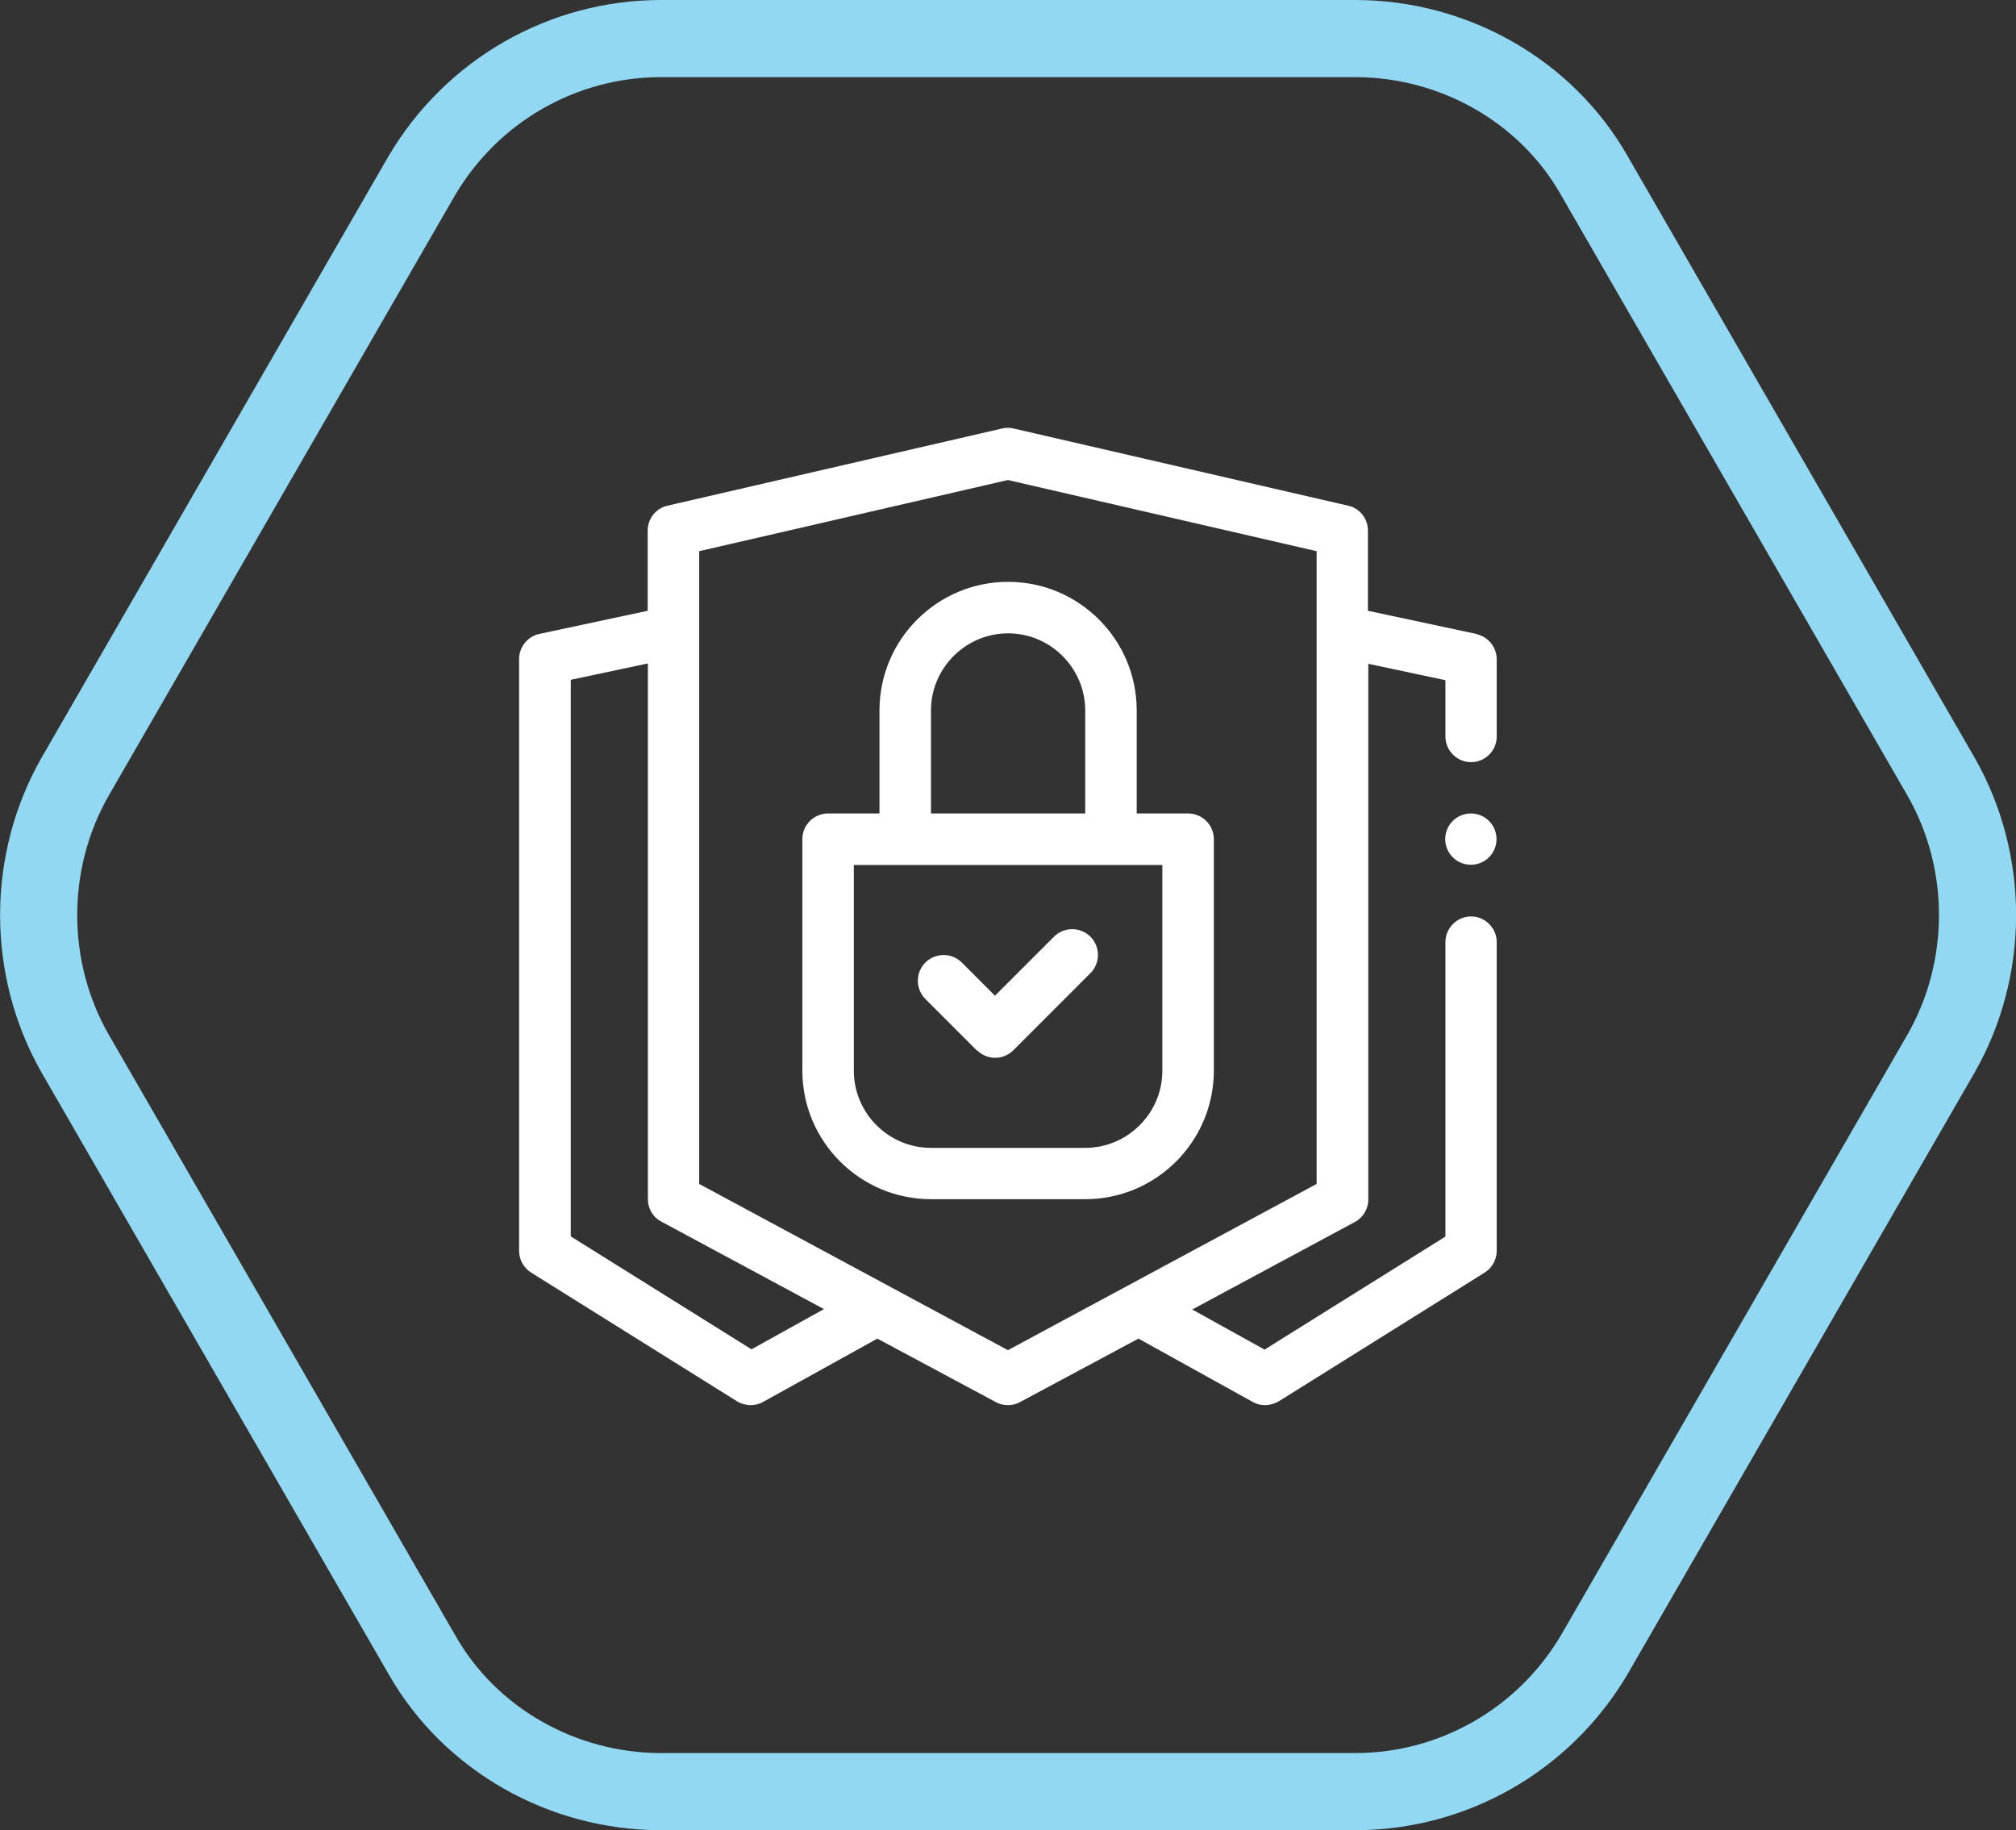 <?xml version="1.0" encoding="UTF-8"?>
<svg xmlns="http://www.w3.org/2000/svg" id="Layer_2" data-name="Layer 2" viewBox="0 0 104.55 94.9">
  <rect x="0" y="0" width="104.55" height="94.9" fill="#333333" stroke="none"/>
  <defs>
    <style>      .cls-1 {        fill: none;        stroke: #92d8f2;        stroke-miterlimit: 10;        stroke-width: 4px;      }      .cls-2 {        fill: #fff;        stroke-width: 0px;      }    </style>
  </defs>
  <g id="Layer_2-2" data-name="Layer 2">
    <g id="Outline">
      <path class="cls-1" d="M70.28,2h-36c-5.1,0-9.8,2.7-12.4,7.1L3.88,40.3c-2.5,4.4-2.5,9.9,0,14.3l18,31.2c2.5,4.4,7.3,7.1,12.4,7.1h36c5.1,0,9.8-2.7,12.4-7.1l18-31.2c2.5-4.4,2.5-9.9,0-14.3l-18-31.2c-2.5-4.4-7.3-7.1-12.4-7.1Z"></path>
    </g>
    <g>
      <path class="cls-2" d="M76.56,32.87l-5.62-1.2v-4.16c0-.63-.43-1.16-1.03-1.29l-17.34-4c-.2-.05-.41-.05-.61,0l-17.34,4c-.6.13-1.03.67-1.03,1.29v4.16l-5.62,1.2c-.61.13-1.05.68-1.05,1.31v30.68c0,.45.24.89.63,1.13l10.67,6.67c.21.13.47.2.71.2.23,0,.44-.05.65-.17l5.92-3.28,6.14,3.29c.19.11.41.16.63.16s.44-.05.63-.16l6.14-3.29,5.92,3.28c.21.12.43.17.65.17.24,0,.49-.07.71-.2l10.67-6.67c.39-.24.63-.68.63-1.13v-16.01c0-.73-.6-1.33-1.33-1.33s-1.33.6-1.33,1.33v15.27l-9.38,5.86-3.75-2.08,8.42-4.53c.44-.23.71-.68.71-1.17v-27.78l4,.85v2.92c0,.73.6,1.33,1.33,1.33s1.33-.6,1.33-1.33v-4c0-.63-.44-1.17-1.05-1.31ZM38.98,69.97l-9.38-5.86v-28.86l4-.85v27.78c0,.49.27.95.71,1.17l8.42,4.53-3.75,2.08ZM68.28,61.39l-16.01,8.62-16.01-8.62V28.58l16.01-3.69,16.01,3.69v32.81Z"></path>
      <path class="cls-2" d="M50.67,54.46c.26.26.6.39.94.39s.68-.13.94-.39l4-4c.52-.52.52-1.37,0-1.89s-1.37-.52-1.89,0l-3.06,3.06-1.72-1.72c-.52-.52-1.37-.52-1.89,0s-.52,1.37,0,1.89l2.67,2.67Z"></path>
      <path class="cls-2" d="M45.61,36.84v5.34h-2.67c-.73,0-1.33.6-1.33,1.33v12c0,3.68,2.99,6.67,6.67,6.67h8c3.68,0,6.67-2.99,6.67-6.67v-12c0-.73-.6-1.33-1.33-1.33h-2.67v-5.34c0-3.68-2.99-6.67-6.67-6.67s-6.67,2.99-6.67,6.67ZM60.28,44.85v10.67c0,2.2-1.8,4-4,4h-8c-2.2,0-4-1.8-4-4v-10.67h16.01ZM56.28,36.84v5.34h-8v-5.34c0-2.2,1.8-4,4-4s4,1.8,4,4Z"></path>
      <circle class="cls-2" cx="76.28" cy="43.51" r="1.33"></circle>
    </g>
  </g>
</svg>
